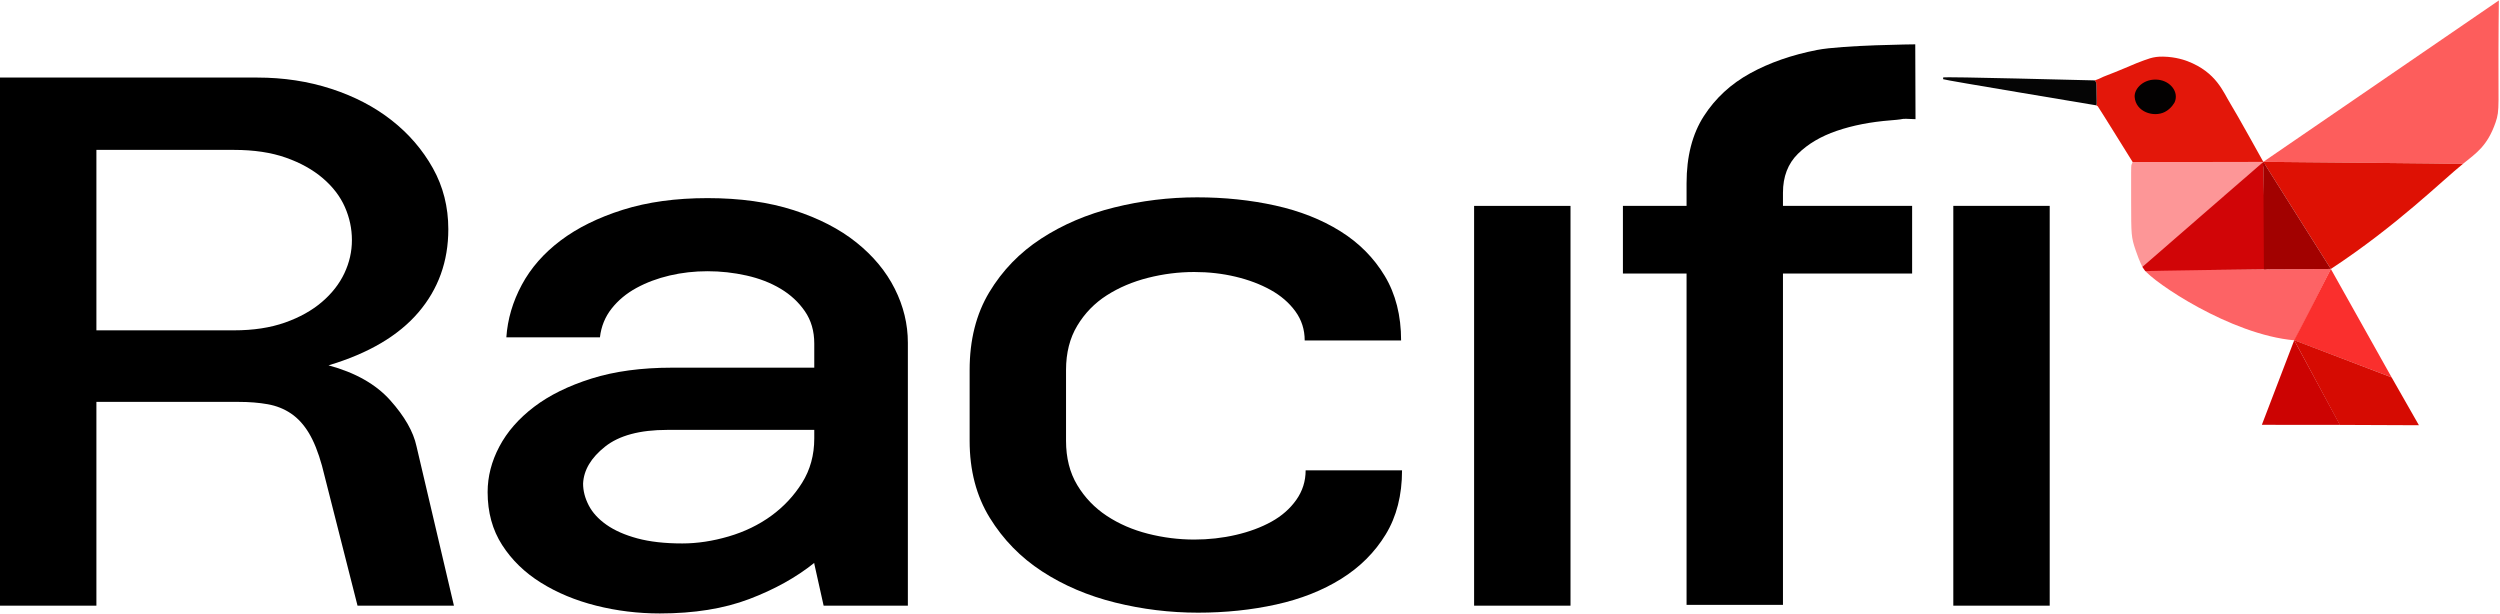 <?xml version="1.0" encoding="UTF-8" standalone="no"?>
<!DOCTYPE svg PUBLIC "-//W3C//DTD SVG 1.1//EN" "http://www.w3.org/Graphics/SVG/1.1/DTD/svg11.dtd">
<svg width="100%" height="100%" viewBox="0 0 1376 338" version="1.1" xmlns="http://www.w3.org/2000/svg" xmlns:xlink="http://www.w3.org/1999/xlink" xml:space="preserve" xmlns:serif="http://www.serif.com/" style="fill-rule:evenodd;clip-rule:evenodd;stroke-linejoin:round;stroke-miterlimit:2;">
    <g transform="matrix(1,0,0,1,-560.151,-1789.045)">
        <g transform="matrix(0.426,0,0,0.367,1194.082,1568.727)">
            <g transform="matrix(2.005,0,0,2.005,271,85)">
                <path d="M581.12,378.074L732.897,257.337C732.897,257.337 732.864,258.096 732.747,275.503C732.333,337.452 733.685,338.828 730.786,348.585C725.525,366.288 718.3,371.557 709.716,379.642C709.279,379.381 581.12,378.074 581.12,378.074Z" style="fill:rgb(253,93,92);"/>
            </g>
            <g transform="matrix(2.005,0,0,2.005,271,85)">
                <path d="M472.523,317.158C476.622,315.543 476.381,315.057 480.426,313.335C485.954,310.981 498.913,304.504 499.411,304.287C506.635,301.145 509.846,299.252 516.503,299.372C524.949,299.525 531.167,302.301 532.352,302.83C550.947,311.132 555.334,326.025 559.8,334.347C563.992,342.159 581.171,378.172 581.171,378.172C580.909,378.255 496.907,378.188 496.907,378.188C496.907,378.188 474.824,336.919 474.46,336.539C474.17,336.238 473.734,336.106 473.444,335.805C473.48,335.479 473.698,335.19 473.733,334.865C473.858,333.722 473.672,333.727 473.556,320.499C473.535,318.112 472.749,317.679 472.523,317.158Z" style="fill:rgb(227,23,10);"/>
            </g>
            <g transform="matrix(2.005,0,0,2.005,271,85)">
                <path d="M581.106,378.074C581.106,378.074 709.279,379.381 709.716,379.642C696.593,391.827 667.15,425.812 624.641,458.202L581.106,378.074Z" style="fill:rgb(222,17,4);"/>
            </g>
            <g transform="matrix(2.005,0,0,2.005,271,85)">
                <path d="M504.465,458.822L624.65,458.197C624.65,458.197 601.746,511.09 601.302,511.591C559.793,507.403 509.94,467.721 504.465,458.822Z" style="fill:rgb(253,99,101);"/>
            </g>
            <g transform="matrix(2.005,0,0,2.005,271,85)">
                <path d="M581.128,378.096L503.696,457.483C503.348,457.087 501.475,453.155 498.903,444.379C495.92,434.202 495.992,432.812 495.942,407.504C495.9,386.502 495.916,381.278 496.1,380.517C496.146,380.325 496.16,380.345 496.907,378.188C509.753,378.289 581.128,378.096 581.128,378.096Z" style="fill:rgb(253,150,151);"/>
            </g>
            <g transform="matrix(2.005,0,0,2.005,271,85)">
                <path d="M581.121,378.07L582.5,380.591C582.196,380.989 581.607,381.101 581.303,381.5C580.694,382.299 583.121,458.403 583.121,458.403C583.121,458.403 505.702,459.523 505.189,459.868C503.799,457.974 503.231,456.643 503.231,456.643L581.121,378.07Z" style="fill:rgb(209,5,7);"/>
            </g>
            <g transform="matrix(2.005,0,0,2.005,271,85)">
                <path d="M624.639,458.196L663.808,539.29L600.997,511.513C601.441,511.012 624.639,458.196 624.639,458.196Z" style="fill:rgb(250,47,45);"/>
            </g>
            <g transform="matrix(2.005,0,0,2.005,271,85)">
                <path d="M601.014,511.45L663.808,539.29L681.391,575.092L630.374,574.842L601.014,511.45Z" style="fill:rgb(214,11,2);"/>
            </g>
            <g transform="matrix(2.005,0,0,2.005,271,85)">
                <path d="M581.504,458.423L581.121,378.067L624.646,458.193L581.504,458.423Z" style="fill:rgb(162,1,0);"/>
            </g>
            <g transform="matrix(2.005,0,0,2.005,271,85)">
                <path d="M601.043,511.507L630.502,574.838L580.18,574.78L601.043,511.507Z" style="fill:rgb(204,3,2);"/>
            </g>
            <g transform="matrix(2.005,0,0,2.005,271,85)">
                <path d="M472.523,317.158C472.749,317.679 473.535,318.112 473.556,320.499C473.672,333.727 473.858,333.722 473.733,334.865C473.698,335.19 473.48,335.479 473.444,335.805C471.71,335.368 375.25,316.907 374.786,316.252C374.744,316.194 374.77,315.001 374.812,314.96C375.627,314.172 468.441,317.116 472.523,317.158Z" style="fill:rgb(5,5,5);"/>
            </g>
            <g transform="matrix(2.005,0,0,2.005,271,85)">
                <path d="M524.042,333.335C523.897,333.738 521.841,338.281 517.645,340.762C510.409,345.04 498.865,340.666 498.218,329.516C497.852,323.207 504.227,315.434 513.477,316.671C521.324,317.72 526.757,325.825 524.042,333.335Z" style="fill:rgb(3,1,1);"/>
            </g>
        </g>
        <g transform="matrix(1,0,0,0.831,15,338.247)">
            <path d="M741.935,2147L722.36,2054.275C720.299,2045.345 717.895,2038.134 715.148,2032.639C712.4,2027.144 709.138,2022.851 705.36,2019.76C701.582,2016.669 697.289,2014.609 692.481,2013.578C687.673,2012.548 682.35,2012.033 676.512,2012.033L598.211,2012.033L598.211,2147L545.151,2147L545.151,1797.219L686.815,1797.219C701.239,1797.219 714.804,1799.709 727.511,1804.689C740.218,1809.668 751.293,1816.623 760.738,1825.552C770.182,1834.481 777.737,1845.041 783.404,1857.233C789.07,1869.425 791.904,1882.904 791.904,1897.672C791.904,1918.964 786.409,1937.338 775.419,1952.792C764.429,1968.246 747.945,1979.923 725.966,1987.821C740.733,1992.629 752.066,2000.356 759.965,2011.003C767.864,2021.649 772.672,2031.78 774.389,2041.396L794.995,2147L741.935,2147ZM598.211,1845.127L598.211,1964.64L673.936,1964.64C684.583,1964.64 693.941,1962.923 702.012,1959.489C710.082,1956.054 716.865,1951.504 722.36,1945.837C727.854,1940.171 731.976,1933.817 734.723,1926.777C737.47,1919.737 738.844,1912.439 738.844,1904.884C738.844,1897.328 737.556,1890.03 734.981,1882.99C732.405,1875.95 728.37,1869.597 722.875,1863.93C717.38,1858.263 710.597,1853.713 702.527,1850.279C694.456,1846.844 684.926,1845.127 673.936,1845.127L598.211,1845.127Z" style="fill-rule:nonzero;"/>
            <path d="M912.447,2030.578C897.336,2030.578 885.917,2034.27 878.19,2041.654C870.463,2049.037 866.427,2057.194 866.084,2066.123C866.084,2070.931 867.114,2075.739 869.175,2080.547C871.235,2085.355 874.498,2089.648 878.963,2093.425C883.427,2097.203 889.094,2100.208 895.962,2102.44C902.831,2104.673 911.073,2105.789 920.689,2105.789C928.931,2105.789 937.431,2104.243 946.188,2101.152C954.946,2098.062 962.759,2093.511 969.627,2087.501C976.496,2081.491 982.162,2074.193 986.627,2065.608C991.092,2057.022 993.324,2047.234 993.324,2036.245L993.324,2030.578L912.447,2030.578ZM934.598,1877.066C952.456,1877.066 968.254,1879.728 981.991,1885.051C995.728,1890.374 1007.233,1897.5 1016.505,1906.429C1025.778,1915.358 1032.818,1925.575 1037.626,1937.08C1042.434,1948.585 1044.838,1960.519 1044.838,1972.882L1044.838,2147L998.475,2147L993.324,2119.182L993.324,2118.667C983.364,2128.283 971.43,2136.268 957.522,2142.621C943.613,2148.975 927.214,2152.151 908.326,2152.151C896.306,2152.151 884.629,2150.434 873.296,2147C861.963,2143.566 851.832,2138.5 842.903,2131.803C833.974,2125.107 826.847,2116.778 821.524,2106.819C816.201,2096.86 813.54,2085.183 813.54,2071.789C813.54,2061.487 815.686,2051.441 819.979,2041.654C824.272,2031.866 830.625,2023.109 839.039,2015.381C847.453,2007.654 858.013,2001.387 870.72,1996.579C883.427,1991.771 898.194,1989.367 915.022,1989.367L993.324,1989.367L993.324,1973.397C993.324,1965.155 991.607,1958.029 988.172,1952.019C984.738,1946.009 980.274,1941.029 974.779,1937.08C969.284,1933.131 963.016,1930.211 955.976,1928.323C948.936,1926.434 941.81,1925.489 934.598,1925.489C927.386,1925.489 920.431,1926.434 913.735,1928.323C907.038,1930.211 900.942,1932.959 895.447,1936.565C889.952,1940.171 885.402,1944.721 881.796,1950.216C878.19,1955.711 876.043,1962.064 875.357,1969.276L823.842,1969.276C824.529,1957.256 827.363,1945.666 832.342,1934.504C837.322,1923.343 844.448,1913.555 853.721,1905.141C862.993,1896.727 874.412,1889.945 887.977,1884.793C901.543,1879.642 917.083,1877.066 934.598,1877.066Z" style="fill-rule:nonzero;"/>
            <path d="M1131.897,2037.79C1131.897,2049.123 1133.957,2058.911 1138.078,2067.153C1142.2,2075.395 1147.609,2082.178 1154.305,2087.501C1161.002,2092.824 1168.558,2096.774 1176.972,2099.349C1185.386,2101.925 1193.885,2103.213 1202.471,2103.213C1210.37,2103.213 1218.011,2102.183 1225.395,2100.122C1232.779,2098.062 1239.304,2095.142 1244.97,2091.365C1250.637,2087.587 1255.187,2082.779 1258.621,2076.941C1262.056,2071.103 1263.773,2064.577 1263.773,2057.365L1316.832,2057.365C1316.832,2073.85 1313.827,2088.016 1307.817,2099.865C1301.807,2111.713 1293.651,2121.501 1283.348,2129.228C1273.045,2136.955 1261.111,2142.621 1247.546,2146.227C1233.981,2149.833 1219.642,2151.636 1204.532,2151.636C1189.077,2151.636 1173.881,2149.404 1158.942,2144.939C1144.003,2140.475 1130.609,2133.606 1118.761,2124.334C1106.912,2115.061 1097.296,2103.213 1089.913,2088.789C1082.529,2074.365 1078.837,2057.365 1078.837,2037.79L1078.837,1990.912C1078.837,1970.993 1082.443,1953.822 1089.655,1939.398C1096.867,1924.974 1106.397,1913.126 1118.246,1903.853C1130.094,1894.581 1143.487,1887.712 1158.427,1883.248C1173.366,1878.783 1188.562,1876.551 1204.017,1876.551C1219.127,1876.551 1233.465,1878.354 1247.031,1881.96C1260.596,1885.566 1272.53,1891.232 1282.833,1898.96C1293.136,1906.687 1301.292,1916.56 1307.302,1928.58C1313.312,1940.6 1316.317,1954.852 1316.317,1971.337L1263.258,1971.337C1263.258,1964.125 1261.541,1957.686 1258.106,1952.019C1254.672,1946.353 1250.122,1941.63 1244.455,1937.853C1238.789,1934.075 1232.349,1931.156 1225.137,1929.095C1217.925,1927.035 1210.37,1926.004 1202.471,1926.004C1193.885,1926.004 1185.386,1927.292 1176.972,1929.868C1168.558,1932.444 1161.002,1936.307 1154.305,1941.459C1147.609,1946.61 1142.2,1953.307 1138.078,1961.549C1133.957,1969.791 1131.897,1979.579 1131.897,1990.912L1131.897,2037.79Z" style="fill-rule:nonzero;"/>
            <rect x="1356.498" y="1882.217" width="53.06" height="264.783" style="fill-rule:nonzero;"/>
            <path d="M1599.312,1775.211L1599.448,1824.779C1588.63,1824.264 1596.726,1824.522 1585.736,1825.552C1574.746,1826.582 1564.873,1828.9 1556.115,1832.506C1547.358,1836.112 1540.232,1841.178 1534.737,1847.703C1529.242,1854.228 1526.495,1862.814 1526.495,1873.46L1526.495,1882.217L1597.584,1882.217L1597.584,1927.035L1526.495,1927.035L1526.495,2146.485L1473.435,2146.485L1473.435,1927.035L1438.406,1927.035L1438.406,1882.217L1473.435,1882.217L1473.435,1867.278C1473.435,1849.42 1476.612,1834.567 1482.965,1822.719C1489.319,1810.87 1497.819,1801.426 1508.465,1794.386C1519.111,1787.346 1531.389,1782.194 1545.298,1778.932C1559.206,1775.669 1599.312,1775.211 1599.312,1775.211ZM1673.31,1882.217L1673.31,2147L1620.251,2147L1620.251,1882.217L1673.31,1882.217Z" style="fill-rule:nonzero;"/>
        </g>
    </g>
</svg>
